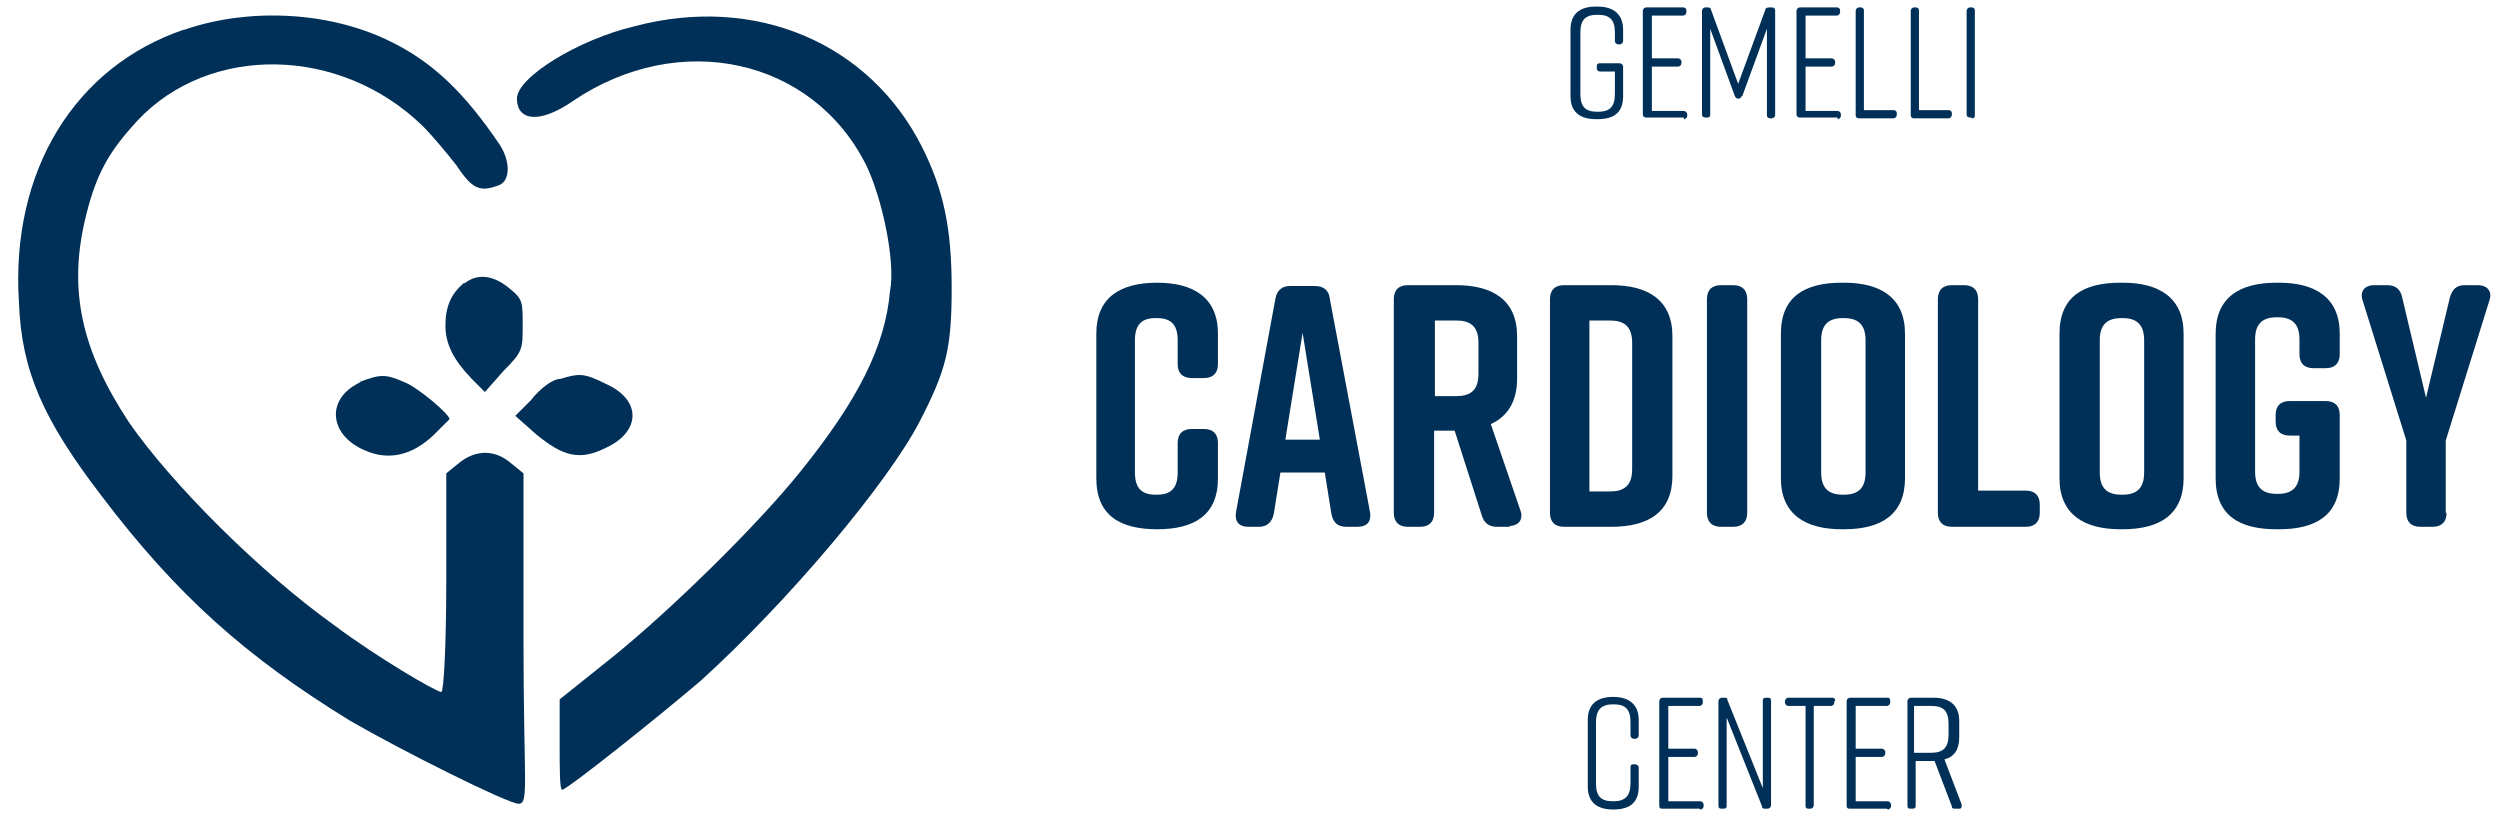 <?xml version="1.0" encoding="UTF-8"?>
<svg id="Livello_1" xmlns="http://www.w3.org/2000/svg" version="1.1" viewBox="0 0 304.2 100">
  <!-- Generator: Adobe Illustrator 29.6.1, SVG Export Plug-In . SVG Version: 2.1.1 Build 9)  -->
  <defs>
    <style>
      .st0 {
        fill: #003057;
      }
    </style>
  </defs>
  <g>
    <path class="st0" d="M197.5,8.1v3.6c0,1.9-1,2.8-3.1,2.8h-.2c-2,0-3.1-.9-3.1-2.8V3.6c0-1.8,1-2.8,3.1-2.8h.2c2,0,3.1,1,3.1,2.8v1.4c0,.2-.2.4-.4.4h-.2c-.2,0-.4-.2-.4-.4v-1c0-1.6-.6-2.2-2.1-2.2s-2.1.6-2.1,2.2v7.4c0,1.6.6,2.2,2.1,2.2s2.1-.6,2.1-2.2v-2.7h-1.8c-.2,0-.4-.1-.4-.4v-.2c0-.2,0-.4.4-.4h2.4c.2,0,.4.2.4.4Z"/>
    <path class="st0" d="M204.8,14.3h-4.5c-.2,0-.4-.1-.4-.4V1.3c0-.2.2-.4.4-.4h4.5c.2,0,.4.1.4.4v.2c0,.2-.2.4-.4.4h-3.8v5.2h3.2c.2,0,.4.2.4.4v.2c0,.2-.2.4-.4.4h-3.2v5.4h3.9c.2,0,.4.2.4.4v.2c0,.2-.2.4-.4.4v-.2h0Z"/>
    <path class="st0" d="M211.9,11.7c0,.2-.2.3-.4.3s-.3-.1-.4-.3l-3-8.2v10.4c0,.2,0,.4-.4.4h-.2c-.2,0-.4-.1-.4-.4V1.3c0-.2.2-.4.4-.4h.3c.2,0,.4.1.4.3l3.3,9,3.3-9c0-.2.2-.3.5-.3h.3c.2,0,.4.1.4.4v12.7c0,.2-.2.4-.4.4h-.2c-.2,0-.4-.1-.4-.4V3.5l-3,8.2h-.1Z"/>
    <path class="st0" d="M223.5,14.3h-4.5c-.2,0-.4-.1-.4-.4V1.3c0-.2.2-.4.4-.4h4.5c.2,0,.4.1.4.4v.2c0,.2-.2.4-.4.4h-3.8v5.2h3.2c.2,0,.4.2.4.4v.2c0,.2-.2.4-.4.4h-3.2v5.4h3.9c.2,0,.4.2.4.4v.2c0,.2-.2.4-.4.4v-.2h0Z"/>
    <path class="st0" d="M230.8,13.8v.2c0,.2-.2.4-.4.4h-4.2c-.2,0-.4-.1-.4-.4V1.3c0-.2.2-.4.4-.4h.2c.2,0,.4.1.4.4v12.1h3.6c.2,0,.4.1.4.4Z"/>
    <path class="st0" d="M237.5,13.8v.2c0,.2-.2.4-.4.4h-4.2c-.2,0-.4-.1-.4-.4V1.3c0-.2.2-.4.4-.4h.2c.2,0,.4.1.4.4v12.1h3.6c.2,0,.4.1.4.4Z"/>
    <path class="st0" d="M239.9,14.3h-.2c-.2,0-.4-.1-.4-.4V1.3c0-.2.2-.4.4-.4h.2c.2,0,.4.1.4.4v12.7c0,.2,0,.4-.4.4h0Z"/>
  </g>
  <g>
    <path class="st0" d="M199.4,93.5v2.2c0,1.9-1,2.8-3.1,2.8h0c-2,0-3.1-.9-3.1-2.8v-8.1c0-1.8,1-2.8,3.1-2.8h0c2,0,3.1,1,3.1,2.8v1.9c0,.2-.2.4-.4.4h-.2c-.2,0-.4-.2-.4-.4v-1.6c0-1.6-.6-2.2-2.1-2.2s-2.1.7-2.1,2.2v7.4c0,1.6.6,2.2,2.1,2.2s2.1-.7,2.1-2.2v-1.9c0-.2,0-.4.4-.4h.2c.2,0,.4.2.4.4h0Z"/>
    <path class="st0" d="M206.8,98.4h-4.5c-.2,0-.4,0-.4-.4v-12.7c0-.2.2-.4.4-.4h4.5c.2,0,.4,0,.4.4v.2c0,.2-.2.4-.4.4h-3.8v5.2h3.2c.2,0,.4.2.4.4v.2c0,.2-.2.4-.4.4h-3.2v5.4h3.9c.2,0,.4.2.4.4v.2c0,.2-.2.4-.4.4h0Z"/>
    <path class="st0" d="M209.7,98.4h-.2c-.2,0-.4,0-.4-.4v-12.7c0-.2.2-.4.4-.4h.3c.2,0,.4,0,.4.3l4.3,10.7v-10.6c0-.2,0-.4.4-.4h.2c.2,0,.4,0,.4.4v12.7c0,.2-.2.4-.4.4h-.3c-.2,0-.4,0-.4-.3l-4.3-10.8v10.7c0,.2,0,.4-.4.4Z"/>
    <path class="st0" d="M223.2,85.3v.2c0,.2-.2.4-.4.4h-2.1v12.1c0,.2-.2.4-.4.4h-.2c-.2,0-.4,0-.4-.4v-12.1h-2.1c-.2,0-.4-.2-.4-.4v-.2c0-.2.2-.4.4-.4h5.3c.2,0,.4,0,.4.4h-.1Z"/>
    <path class="st0" d="M229.6,98.4h-4.5c-.2,0-.4,0-.4-.4v-12.7c0-.2.2-.4.4-.4h4.5c.2,0,.4,0,.4.4v.2c0,.2-.2.4-.4.4h-3.8v5.2h3.2c.2,0,.4.2.4.4v.2c0,.2-.2.4-.4.4h-3.2v5.4h3.9c.2,0,.4.2.4.4v.2c0,.2-.2.4-.4.4h0Z"/>
    <path class="st0" d="M238.2,98.4h-.3c-.2,0-.4,0-.4-.3l-2.1-5.5h-2.3v5.4c0,.2,0,.4-.4.4h-.2c-.2,0-.4,0-.4-.4v-12.7c0-.2.2-.4.4-.4h2.8c2,0,3.1,1,3.1,2.8v2c0,1.5-.6,2.4-1.8,2.7l2.1,5.5c0,.3,0,.5-.3.5,0,0-.2,0-.2,0ZM237.1,89.4v-1.3c0-1.6-.6-2.2-2.1-2.2h-2.1v5.7h2.1c1.5,0,2.1-.7,2.1-2.2Z"/>
  </g>
  <g>
    <path class="st0" d="M148.2,53.8v4.4c0,4.5-2.9,6.2-7.4,6.2h0c-4.4,0-7.4-1.6-7.4-6.2v-17.6c0-4.4,2.9-6.2,7.4-6.2h0c4.4,0,7.4,1.8,7.4,6.2v3.7c0,1.1-.6,1.7-1.7,1.7h-1.5c-1.1,0-1.7-.6-1.7-1.7v-2.9c0-2.1-1-2.7-2.6-2.7s-2.6.6-2.6,2.7v16.1c0,2.1,1,2.7,2.6,2.7s2.6-.6,2.6-2.7v-3.6c0-1.1.6-1.7,1.7-1.7h1.5c1.1,0,1.7.6,1.7,1.7h0Z"/>
    <path class="st0" d="M165.4,64.1h-1.6c-1,0-1.6-.5-1.8-1.6l-.8-5h-5.4l-.8,5c-.2,1-.8,1.6-1.8,1.6h-1.3c-1.1,0-1.7-.6-1.5-1.8l4.8-26c.2-1,.8-1.5,1.8-1.5h3c1,0,1.7.5,1.8,1.5l4.9,26c.2,1.2-.4,1.8-1.5,1.8,0,0,.2,0,.2,0ZM160.6,53.5l-2.1-13-2.1,13h4.2Z"/>
    <path class="st0" d="M183.7,64.1h-1.5c-1,0-1.6-.4-1.9-1.4l-3.3-10.3h-2.5v10c0,1.1-.6,1.7-1.7,1.7h-1.5c-1.1,0-1.7-.6-1.7-1.7v-26c0-1.1.6-1.7,1.7-1.7h5.9c4.4,0,7.4,1.8,7.4,6.2v5.2c0,2.8-1.2,4.6-3.2,5.5l3.6,10.5c.4,1.1-.2,1.9-1.4,1.9h.1ZM174.6,48.2h2.6c1.6,0,2.7-.6,2.7-2.7v-3.8c0-2.1-1.1-2.7-2.7-2.7h-2.6v9.2Z"/>
    <path class="st0" d="M203.5,41v16.9c0,4.4-2.9,6.2-7.4,6.2h-5.8c-1.1,0-1.7-.6-1.7-1.7v-26c0-1.1.6-1.7,1.7-1.7h5.8c4.4,0,7.4,1.8,7.4,6.2h0ZM195.9,39h-2.5v20.8h2.5c1.6,0,2.7-.6,2.7-2.7v-15.4c0-2.1-1.1-2.7-2.7-2.7Z"/>
    <path class="st0" d="M210.9,64.1h-1.5c-1.1,0-1.7-.6-1.7-1.7v-26c0-1.1.6-1.7,1.7-1.7h1.5c1.1,0,1.7.6,1.7,1.7v26c0,1.1-.6,1.7-1.7,1.7Z"/>
    <path class="st0" d="M224.1,34.4h.3c4.4,0,7.4,1.8,7.4,6.2v17.6c0,4.4-2.9,6.2-7.4,6.2h-.3c-4.4,0-7.4-1.8-7.4-6.2v-17.6c0-4.5,2.9-6.2,7.4-6.2ZM224.3,60.2c1.6,0,2.7-.6,2.7-2.7v-16.1c0-2.1-1.1-2.7-2.7-2.7s-2.7.6-2.7,2.7v16.1c0,2.1,1.1,2.7,2.7,2.7Z"/>
    <path class="st0" d="M248.2,61.4v1c0,1.1-.6,1.7-1.7,1.7h-9c-1.1,0-1.7-.6-1.7-1.7v-26c0-1.1.6-1.7,1.7-1.7h1.5c1.1,0,1.7.6,1.7,1.7v23.3h5.8c1.1,0,1.7.6,1.7,1.7Z"/>
    <path class="st0" d="M258,34.4h.3c4.4,0,7.4,1.8,7.4,6.2v17.6c0,4.4-2.9,6.2-7.4,6.2h-.3c-4.4,0-7.4-1.8-7.4-6.2v-17.6c0-4.5,2.9-6.2,7.4-6.2ZM258.2,60.2c1.6,0,2.7-.6,2.7-2.7v-16.1c0-2.1-1.1-2.7-2.7-2.7s-2.7.6-2.7,2.7v16.1c0,2.1,1.1,2.7,2.7,2.7Z"/>
    <path class="st0" d="M284.7,50.7v7.5c0,4.5-2.9,6.2-7.4,6.2h-.3c-4.4,0-7.4-1.6-7.4-6.2v-17.6c0-4.4,2.9-6.2,7.4-6.2h.3c4.4,0,7.4,1.8,7.4,6.2v2.5c0,1.1-.6,1.7-1.7,1.7h-1.5c-1.1,0-1.7-.6-1.7-1.7v-1.8c0-2.1-1.1-2.7-2.7-2.7s-2.7.6-2.7,2.7v16.1c0,2.1,1.1,2.7,2.7,2.7s2.7-.6,2.7-2.7v-4.4h-1.2c-1.1,0-1.7-.6-1.7-1.7v-.8c0-1.1.6-1.7,1.7-1.7h4.4c1.1,0,1.7.6,1.7,1.7v.2Z"/>
    <path class="st0" d="M297.7,62.4c0,1.1-.6,1.7-1.7,1.7h-1.5c-1.1,0-1.7-.6-1.7-1.7v-8.8l-5.3-17c-.4-1.1.2-1.9,1.4-1.9h1.6c1,0,1.6.5,1.8,1.5l2.9,12.2,2.9-12.2c.3-1,.8-1.5,1.8-1.5h1.6c1.2,0,1.8.8,1.4,1.9l-5.3,17v8.8s.1,0,.1,0Z"/>
  </g>
  <g>
    <path class="st0" d="M22.4,3.6C9.1,8.1,1.3,20.8,2.3,36.7c.3,8.4,2.9,14.3,10.1,23.7,9.1,12,17.5,19.5,30.2,27.3,6.2,3.6,19.2,10.1,20.5,10.1s.6-2.3.6-20.1v-20.1l-1.6-1.3c-1.9-1.6-4.2-1.6-6.2,0l-1.6,1.3v13.3c0,7.5-.3,13.3-.6,13.3-.6,0-7.8-4.2-13-8.1-9.1-6.5-19.8-17.2-25-24.7-5.8-8.8-7.5-16.2-5.2-25.3,1.3-5.2,2.9-7.8,6.2-11.4,8.8-9.4,24.7-9.1,34.7.6,1.3,1.3,3.2,3.6,4.2,4.9,1.9,2.9,2.9,3.2,5.2,2.3,1.3-.6,1.3-2.9,0-4.9-4.2-6.2-8.1-10.1-13.6-12.7-7.5-3.6-17.2-3.9-24.7-1.3h0Z"/>
    <path class="st0" d="M77.2,3.2c-6.8,1.6-14.3,6.2-14.3,8.8s2.6,3.2,6.8.3c13-8.8,29.2-5.2,35.7,7.8,1.9,3.9,3.6,11.7,2.9,15.3-.6,6.8-3.9,13.3-11,22.1-5.5,6.8-15.9,16.9-22.7,22.4l-6.5,5.2v5.5c0,2.9,0,5.5.3,5.5.6,0,12-9.1,16.9-13.3,10.7-9.7,22.7-24,26.6-31.5,3.2-6.2,3.9-8.8,3.9-16.2s-1-12-3.6-17.2C105.8,5.2,91.9-.7,77.2,3.2h0Z"/>
    <path class="st0" d="M56.5,34.4c-1.6,1.3-2.3,2.9-2.3,5.2s1,4.2,3.2,6.5l1.6,1.6,2.3-2.6c2.3-2.3,2.3-2.6,2.3-5.5s0-3.2-1.6-4.5c-1.9-1.6-3.9-1.9-5.5-.6Z"/>
    <path class="st0" d="M44.1,46.4c-4.5,1.9-4.2,6.5.3,8.4,2.9,1.3,5.8.6,8.4-1.9l1.9-1.9c0-.6-3.9-3.9-5.5-4.5-2.3-1-2.9-1-5.5,0h.3Z"/>
    <path class="st0" d="M68.2,46.1c-1,0-2.6,1.3-3.6,2.6l-1.9,1.9,2.6,2.3c3.2,2.6,5.2,3.2,8.4,1.6,4.2-1.9,4.5-5.8,0-7.8-2.6-1.3-3.2-1.3-5.5-.6Z"/>
  </g>
</svg>